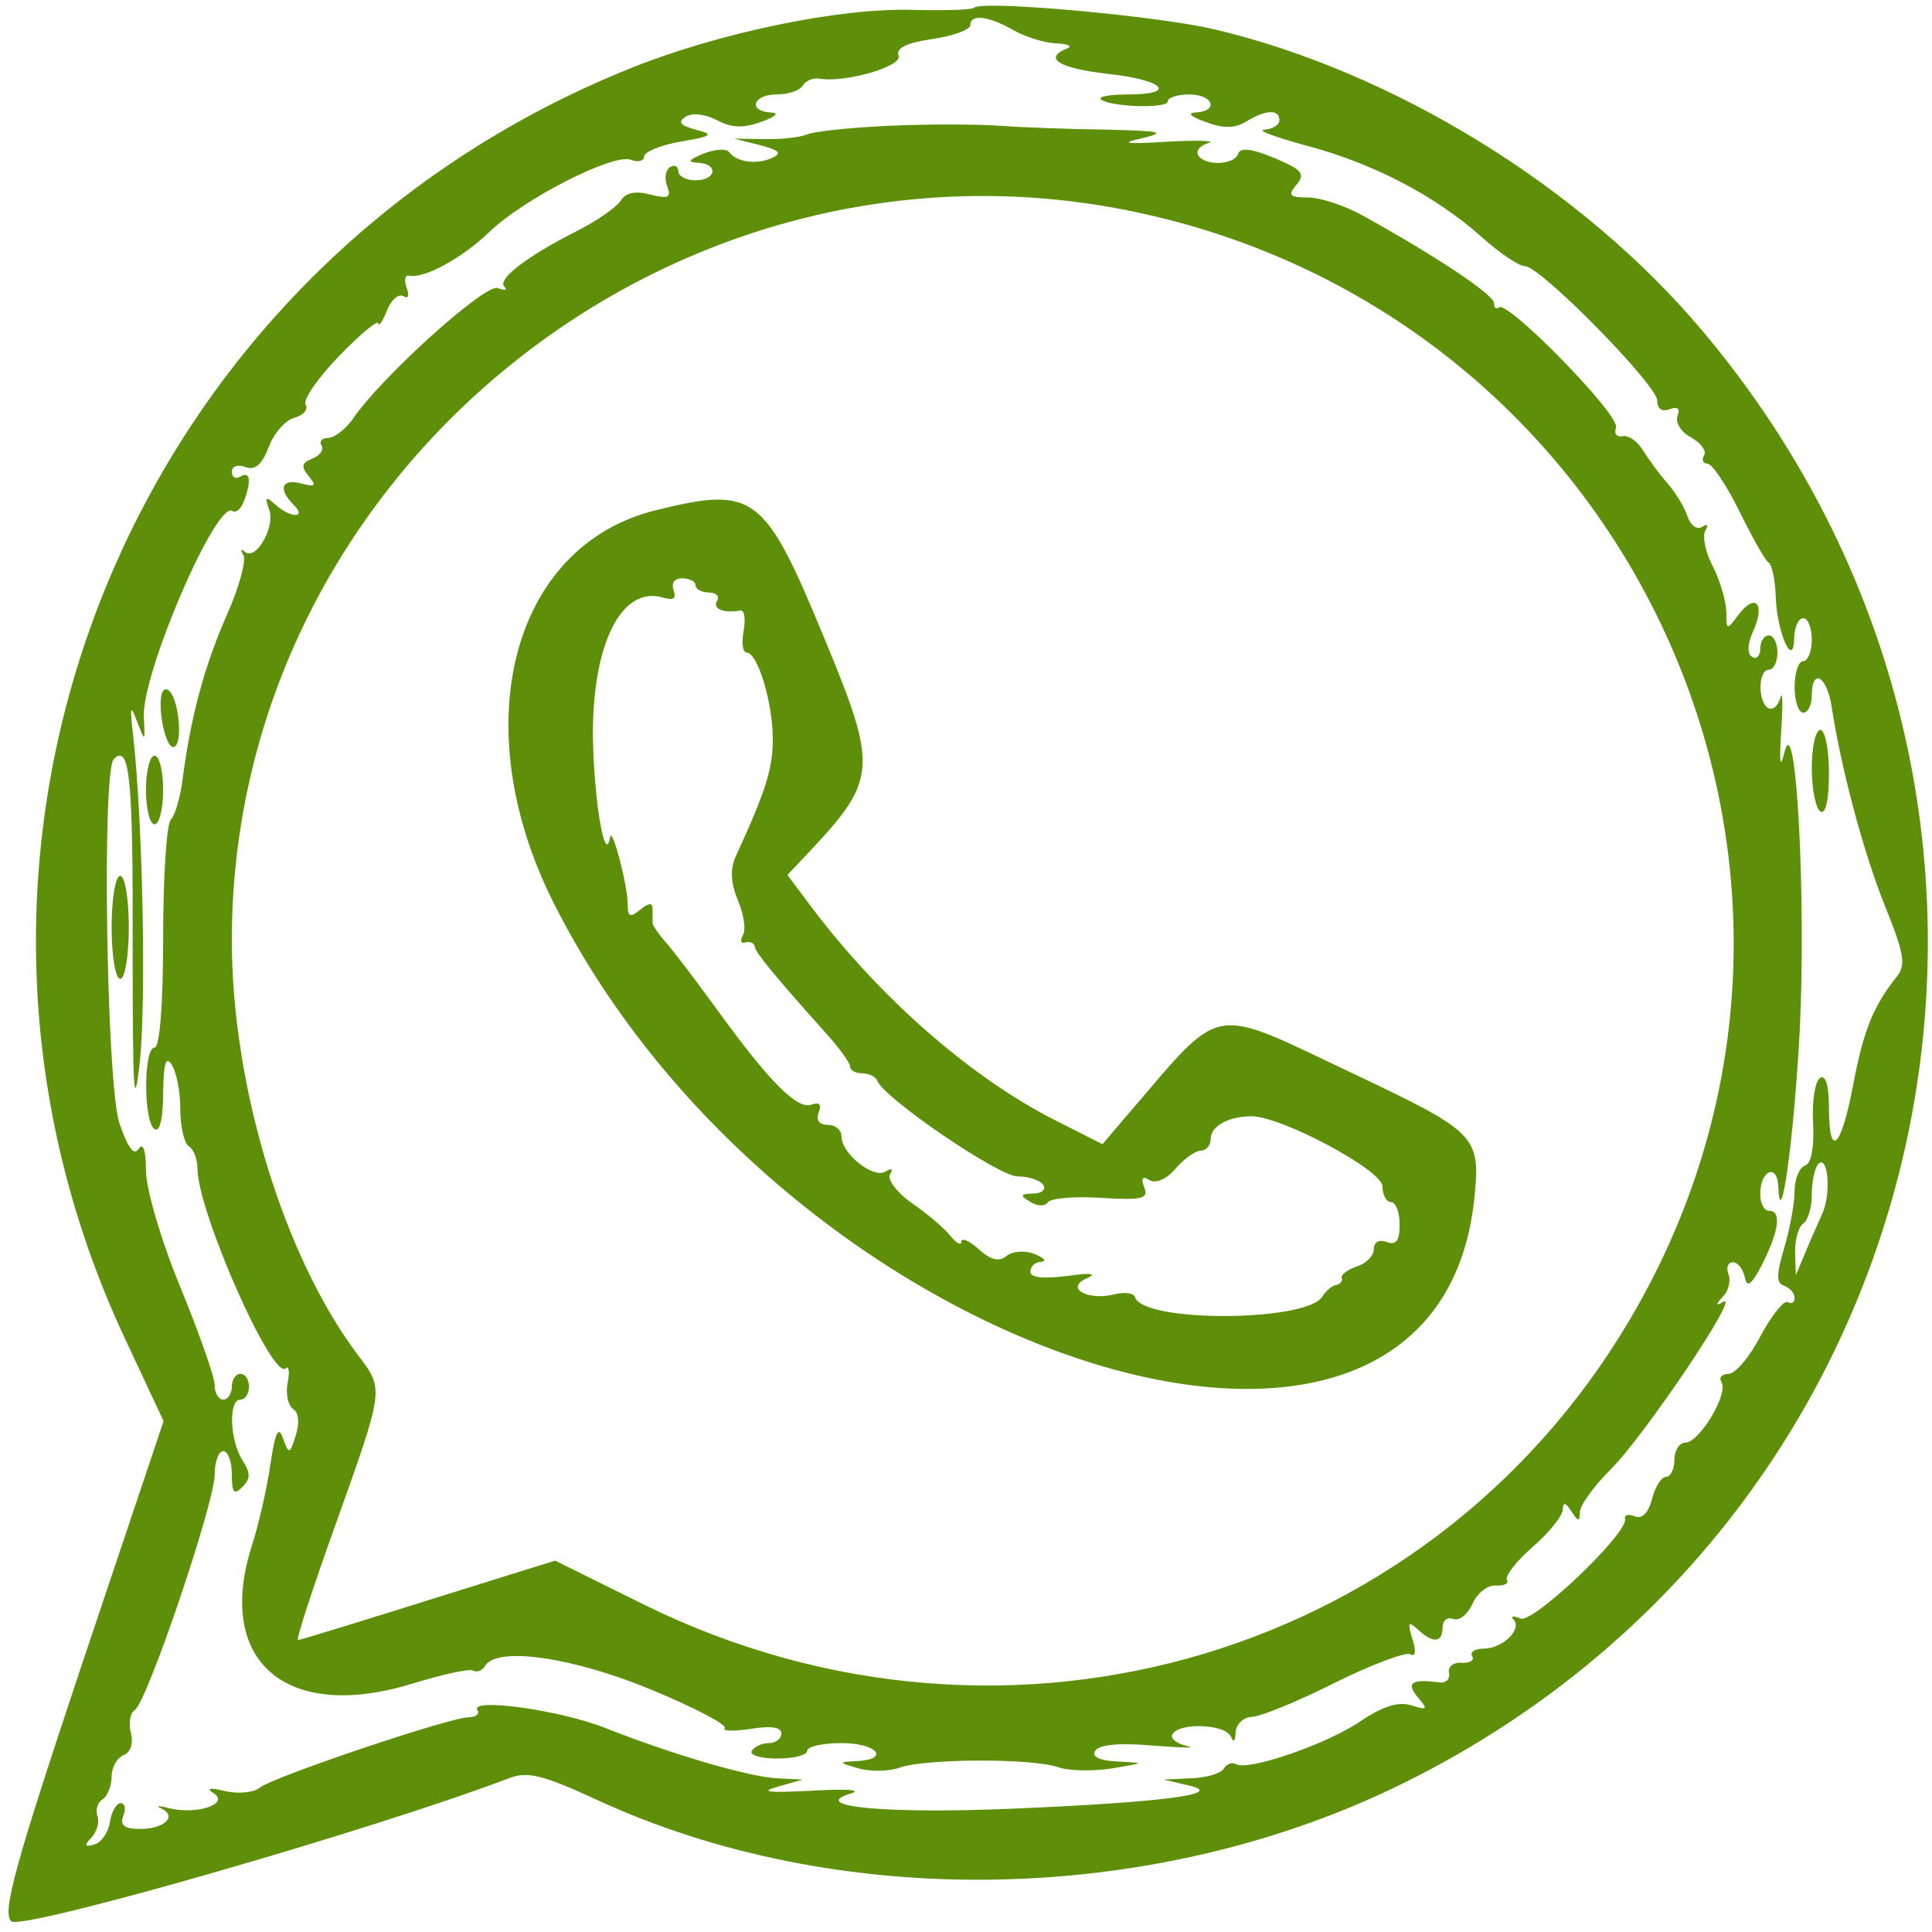 <?xml version="1.0" standalone="no"?>
<!DOCTYPE svg PUBLIC "-//W3C//DTD SVG 20010904//EN"
 "http://www.w3.org/TR/2001/REC-SVG-20010904/DTD/svg10.dtd">
<svg version="1.0" xmlns="http://www.w3.org/2000/svg"
 width="225pt" height="225pt" viewBox="0 0 225 225"
 preserveAspectRatio="xMidYMid meet">
<g transform="translate(0,225) scale(0.05,-0.05)"
fill="#5d9008" stroke="none">
<path d="M2269 4482 c-5 -5 -70 -7 -144 -5 -170 5 -449 -53 -654 -135 -1179
-472 -1715 -1820 -1179 -2962 l89 -190 -191 -569 c-156 -468 -185 -574 -164
-596 23 -23 844 213 1159 333 44 17 79 8 207 -51 558 -257 1281 -246 1855 29
1300 625 1651 2289 716 3396 -280 332 -718 602 -1136 700 -131 31 -541 68
-558 50z m91 -52 c28 -16 73 -30 100 -31 28 -1 39 -7 25 -12 -56 -23 -18 -46
95 -59 131 -14 164 -48 47 -48 -41 0 -69 -5 -63 -11 18 -18 156 -23 156 -5 0
9 23 16 50 16 56 0 70 -39 15 -42 -21 -1 -11 -10 23 -22 42 -16 69 -15 95 1
45 28 77 29 77 3 0 -11 -16 -21 -35 -22 -19 -1 24 -17 97 -37 156 -41 301
-117 408 -212 42 -38 88 -69 102 -69 36 0 308 -277 308 -313 0 -19 11 -27 29
-20 19 7 25 1 18 -16 -5 -16 9 -38 32 -50 23 -13 37 -32 30 -42 -6 -10 -2 -19
8 -19 11 0 44 -50 74 -110 30 -61 60 -115 68 -120 8 -4 16 -41 17 -80 3 -85
42 -171 43 -95 1 25 10 45 21 45 11 0 20 -22 20 -50 0 -27 -9 -50 -20 -50 -11
0 -20 -27 -20 -60 0 -33 9 -60 20 -60 11 0 20 18 20 40 0 65 35 46 46 -25 23
-148 74 -339 124 -464 46 -114 50 -139 27 -167 -54 -68 -77 -125 -101 -253
-28 -147 -56 -172 -56 -50 0 51 -8 77 -21 68 -11 -7 -19 -54 -16 -104 3 -58
-4 -95 -19 -100 -13 -5 -24 -31 -24 -59 0 -28 -11 -88 -24 -132 -19 -64 -19
-83 0 -89 13 -5 24 -17 24 -28 0 -11 -7 -15 -16 -10 -8 6 -37 -30 -63 -78 -25
-49 -59 -89 -75 -89 -16 0 -23 -9 -16 -20 16 -27 -52 -140 -84 -140 -14 0 -26
-18 -26 -40 0 -22 -9 -40 -20 -40 -10 0 -25 -23 -32 -51 -8 -32 -23 -48 -40
-41 -15 6 -25 4 -23 -5 10 -32 -213 -244 -243 -233 -17 7 -24 6 -17 -2 22 -22
-25 -68 -69 -68 -21 0 -33 -8 -27 -18 6 -9 -5 -16 -24 -15 -19 2 -33 -9 -30
-23 3 -14 -6 -24 -20 -23 -67 9 -81 0 -53 -34 25 -29 23 -31 -15 -19 -30 9
-66 -2 -118 -37 -79 -54 -263 -117 -290 -100 -9 5 -22 1 -29 -11 -7 -11 -41
-21 -76 -22 l-64 -3 60 -14 c86 -20 -61 -39 -416 -54 -293 -12 -470 5 -374 35
30 9 -5 12 -90 7 -99 -5 -122 -3 -80 9 l60 17 -60 3 c-64 3 -237 53 -400 117
-105 42 -316 71 -298 42 6 -9 -4 -17 -21 -17 -43 0 -456 -139 -486 -164 -13
-11 -49 -15 -80 -8 -37 9 -46 7 -27 -5 37 -25 -39 -50 -103 -35 -25 7 -34 6
-20 0 39 -18 8 -48 -48 -48 -37 0 -48 8 -40 30 7 17 4 30 -6 30 -10 0 -21 -20
-25 -43 -3 -24 -19 -48 -36 -53 -23 -7 -25 -3 -7 16 13 14 19 36 14 50 -5 14
0 32 12 39 11 7 21 31 21 53 0 22 13 44 28 50 16 6 23 27 17 51 -6 23 -2 47 9
54 29 19 186 483 186 548 0 30 9 55 20 55 11 0 20 -24 20 -54 0 -43 5 -49 24
-30 20 20 20 33 0 64 -29 47 -32 140 -4 140 11 0 20 14 20 30 0 17 -9 30 -20
30 -11 0 -20 -13 -20 -30 0 -16 -9 -30 -20 -30 -11 0 -20 15 -20 34 0 18 -36
121 -80 228 -45 109 -80 229 -80 272 0 47 -7 66 -17 50 -11 -17 -25 2 -45 60
-30 92 -41 819 -13 848 37 36 45 -42 44 -438 0 -340 3 -392 17 -264 15 148 6
563 -16 758 -8 67 -6 73 9 32 19 -49 19 -49 16 10 -5 101 168 503 206 480 8
-6 20 4 27 22 18 47 15 72 -8 58 -11 -7 -20 -2 -20 11 0 13 14 18 32 11 22 -8
38 5 54 47 12 32 39 63 60 68 21 6 32 19 26 30 -7 12 28 62 78 114 49 51 91
85 91 76 1 -9 10 4 20 29 10 26 28 41 39 34 11 -7 14 1 7 20 -6 17 -4 30 6 28
34 -8 124 41 186 101 79 77 289 184 330 169 17 -7 31 -3 31 7 0 11 38 27 85
35 75 13 79 17 35 28 -36 10 -42 18 -23 30 15 10 47 6 73 -8 34 -18 61 -19
103 -4 35 13 43 21 22 22 -54 3 -41 42 14 42 27 0 54 9 61 21 7 11 24 18 37
16 59 -11 195 28 186 53 -7 18 18 30 78 39 49 7 89 22 89 32 0 27 42 22 100
-11z m1884 -2758 c-10 -23 -29 -64 -40 -92 l-21 -50 -2 54 c0 29 8 59 19 66
11 7 20 37 20 68 0 30 7 62 15 71 23 23 31 -70 9 -117z"/>
<path d="M2070 4207 c-88 -4 -173 -13 -190 -20 -16 -7 -61 -12 -100 -11 l-70
1 60 -15 c46 -12 52 -19 28 -30 -36 -16 -82 -10 -100 14 -6 8 -33 7 -60 -4
-34 -14 -38 -20 -13 -21 49 -2 44 -41 -5 -41 -22 0 -40 10 -40 21 0 12 -9 16
-19 10 -11 -7 -14 -27 -7 -45 10 -26 3 -30 -40 -19 -34 9 -57 4 -68 -14 -9
-15 -56 -48 -106 -73 -114 -58 -183 -111 -165 -128 8 -8 1 -9 -16 -3 -29 11
-274 -210 -338 -306 -17 -23 -42 -43 -57 -43 -14 0 -21 -8 -15 -18 6 -10 -4
-23 -21 -30 -26 -10 -27 -19 -9 -41 19 -23 16 -26 -18 -17 -45 12 -54 -13 -17
-50 32 -32 -8 -31 -43 1 -22 20 -25 18 -14 -12 15 -41 -32 -121 -57 -98 -9 8
-11 5 -3 -8 7 -12 -10 -75 -38 -138 -52 -118 -84 -235 -103 -379 -5 -44 -18
-89 -28 -99 -10 -10 -18 -134 -18 -275 0 -157 -8 -256 -20 -256 -26 0 -26
-174 0 -190 12 -8 20 25 20 84 1 69 6 88 20 66 11 -16 20 -63 20 -104 0 -40 9
-79 20 -86 11 -7 20 -30 20 -52 0 -99 175 -496 206 -465 7 7 9 -9 4 -34 -5
-26 1 -53 13 -61 13 -8 15 -32 6 -61 -14 -45 -16 -45 -30 -7 -10 30 -18 15
-29 -60 -8 -55 -27 -139 -42 -186 -89 -272 77 -417 374 -325 69 21 132 35 140
30 8 -5 21 -1 28 11 28 46 205 20 388 -56 101 -42 177 -82 170 -89 -7 -7 20
-8 60 -2 47 8 72 4 72 -10 0 -13 -13 -23 -29 -23 -16 0 -34 -8 -40 -18 -6 -10
21 -18 59 -18 39 0 70 8 70 18 0 10 36 18 80 18 83 0 115 -38 35 -42 -43 -2
-43 -3 5 -17 28 -8 71 -7 96 2 59 21 307 22 368 1 25 -9 82 -10 126 -3 78 13
78 13 14 16 -43 2 -62 11 -53 25 9 15 58 19 137 12 67 -5 102 -6 77 -1 -25 6
-40 18 -34 28 17 28 124 23 136 -6 6 -15 10 -11 11 10 1 19 18 35 37 36 19 0
106 35 193 79 87 43 167 73 177 67 12 -7 14 7 5 35 -12 39 -10 43 12 23 35
-33 58 -32 58 4 0 17 11 25 25 20 14 -5 34 11 45 36 11 25 36 44 55 42 19 -1
30 5 25 13 -5 9 22 44 60 77 39 34 70 73 70 87 1 18 6 17 20 -4 16 -25 19 -25
20 -2 0 16 33 61 72 100 77 76 304 413 262 390 -18 -11 -19 -8 -1 12 13 13 19
37 13 52 -6 16 -1 28 10 28 12 0 24 -16 28 -35 5 -26 16 -18 42 33 38 77 44
122 14 122 -11 0 -20 17 -20 39 0 56 40 72 42 17 5 -117 37 116 50 364 15 304
-8 751 -35 650 -11 -44 -13 -30 -8 50 4 61 3 94 -2 75 -6 -20 -18 -30 -29 -24
-24 15 -23 89 2 89 11 0 20 18 20 40 0 22 -9 40 -20 40 -11 0 -20 -14 -20 -31
0 -17 -9 -26 -19 -19 -12 7 -11 30 3 61 28 62 5 89 -34 38 -28 -38 -29 -38
-29 7 -1 25 -15 73 -32 106 -17 32 -24 69 -17 82 8 13 5 17 -7 9 -12 -8 -27 3
-34 23 -6 20 -27 55 -46 77 -19 21 -45 57 -58 78 -13 21 -34 36 -48 33 -13 -3
-20 6 -15 20 11 28 -254 299 -273 280 -6 -6 -11 -1 -11 10 0 19 -131 107 -306
204 -41 23 -99 42 -127 42 -44 0 -48 5 -27 30 21 25 13 35 -52 62 -52 22 -79
25 -84 10 -9 -27 -77 -29 -93 -4 -6 11 4 23 24 29 19 5 -23 7 -95 3 -99 -6
-113 -4 -60 8 58 14 45 17 -80 20 -82 1 -195 5 -250 9 -55 4 -172 4 -260 0z
m566 -199 c1161 -239 1756 -1524 1179 -2549 -457 -813 -1463 -1116 -2314 -697
l-208 103 -295 -92 c-162 -51 -299 -93 -304 -93 -5 0 35 123 89 273 113 317
112 310 49 393 -172 230 -292 625 -292 964 0 1086 1028 1918 2096 1698z"/>
<path d="M1529 3312 c-337 -82 -447 -502 -240 -914 535 -1065 2056 -1554 2145
-689 15 144 5 154 -273 286 -352 166 -306 174 -542 -100 l-51 -60 -109 55
c-196 99 -408 284 -568 496 l-57 76 51 54 c158 168 160 196 36 495 -140 339
-163 357 -392 301z m91 -175 c0 -9 14 -17 31 -17 17 0 26 -9 19 -20 -11 -18
15 -29 55 -22 9 1 12 -20 7 -48 -5 -27 -2 -50 7 -50 26 0 61 -117 61 -202 0
-68 -16 -120 -86 -272 -14 -31 -12 -62 5 -104 14 -33 19 -69 11 -81 -7 -12 -4
-20 7 -16 10 3 20 -2 21 -10 2 -14 41 -62 167 -203 30 -33 55 -68 55 -76 0 -9
13 -16 28 -16 16 0 32 -8 35 -17 16 -41 283 -223 327 -223 26 0 53 -9 60 -20
7 -11 -4 -20 -24 -20 -30 -1 -31 -4 -7 -19 17 -11 35 -11 41 -2 6 10 61 15
124 11 97 -6 112 -2 101 25 -8 21 -4 27 13 16 14 -8 39 2 60 27 20 23 47 42
59 42 13 0 23 13 23 28 0 29 42 52 95 52 70 0 305 -126 305 -163 0 -20 9 -37
20 -37 11 0 20 -23 20 -52 0 -38 -8 -49 -30 -41 -18 7 -30 0 -30 -16 0 -16
-18 -34 -40 -41 -21 -7 -37 -19 -35 -26 3 -8 -3 -15 -13 -17 -10 -2 -24 -14
-32 -27 -36 -59 -416 -61 -436 -2 -3 10 -23 13 -45 8 -63 -17 -120 13 -69 36
27 12 13 14 -45 6 -55 -7 -85 -4 -85 10 0 12 11 23 25 23 14 1 7 9 -15 18 -23
9 -51 7 -65 -4 -18 -15 -37 -10 -65 15 -22 20 -40 28 -41 18 0 -10 -11 -4 -25
13 -13 17 -53 51 -89 76 -36 25 -59 56 -52 68 8 13 4 15 -11 6 -28 -17 -102
42 -102 82 0 15 -14 27 -32 27 -20 0 -28 11 -21 29 7 19 1 25 -17 18 -33 -12
-98 53 -221 223 -48 66 -101 136 -118 155 -17 19 -31 40 -31 45 0 6 0 20 0 32
0 16 -8 16 -29 -1 -23 -19 -29 -17 -29 12 0 46 -37 185 -41 157 -12 -69 -38
89 -40 236 -1 216 67 351 164 322 24 -7 31 -2 24 17 -6 17 2 28 20 28 17 0 31
-7 31 -16z"/>
<path d="M376 2830 c5 -38 17 -70 27 -70 26 0 13 125 -14 134 -13 4 -18 -20
-13 -64z"/>
<path d="M4220 2711 c0 -49 9 -94 20 -101 12 -8 20 26 20 89 0 55 -9 101 -20
101 -11 0 -20 -40 -20 -89z"/>
<path d="M340 2660 c0 -44 9 -80 20 -80 11 0 20 36 20 80 0 44 -9 80 -20 80
-11 0 -20 -36 -20 -80z"/>
<path d="M260 2340 c0 -67 9 -120 20 -120 11 0 20 53 20 120 0 67 -9 120 -20
120 -11 0 -20 -53 -20 -120z"/>
</g>
</svg>
